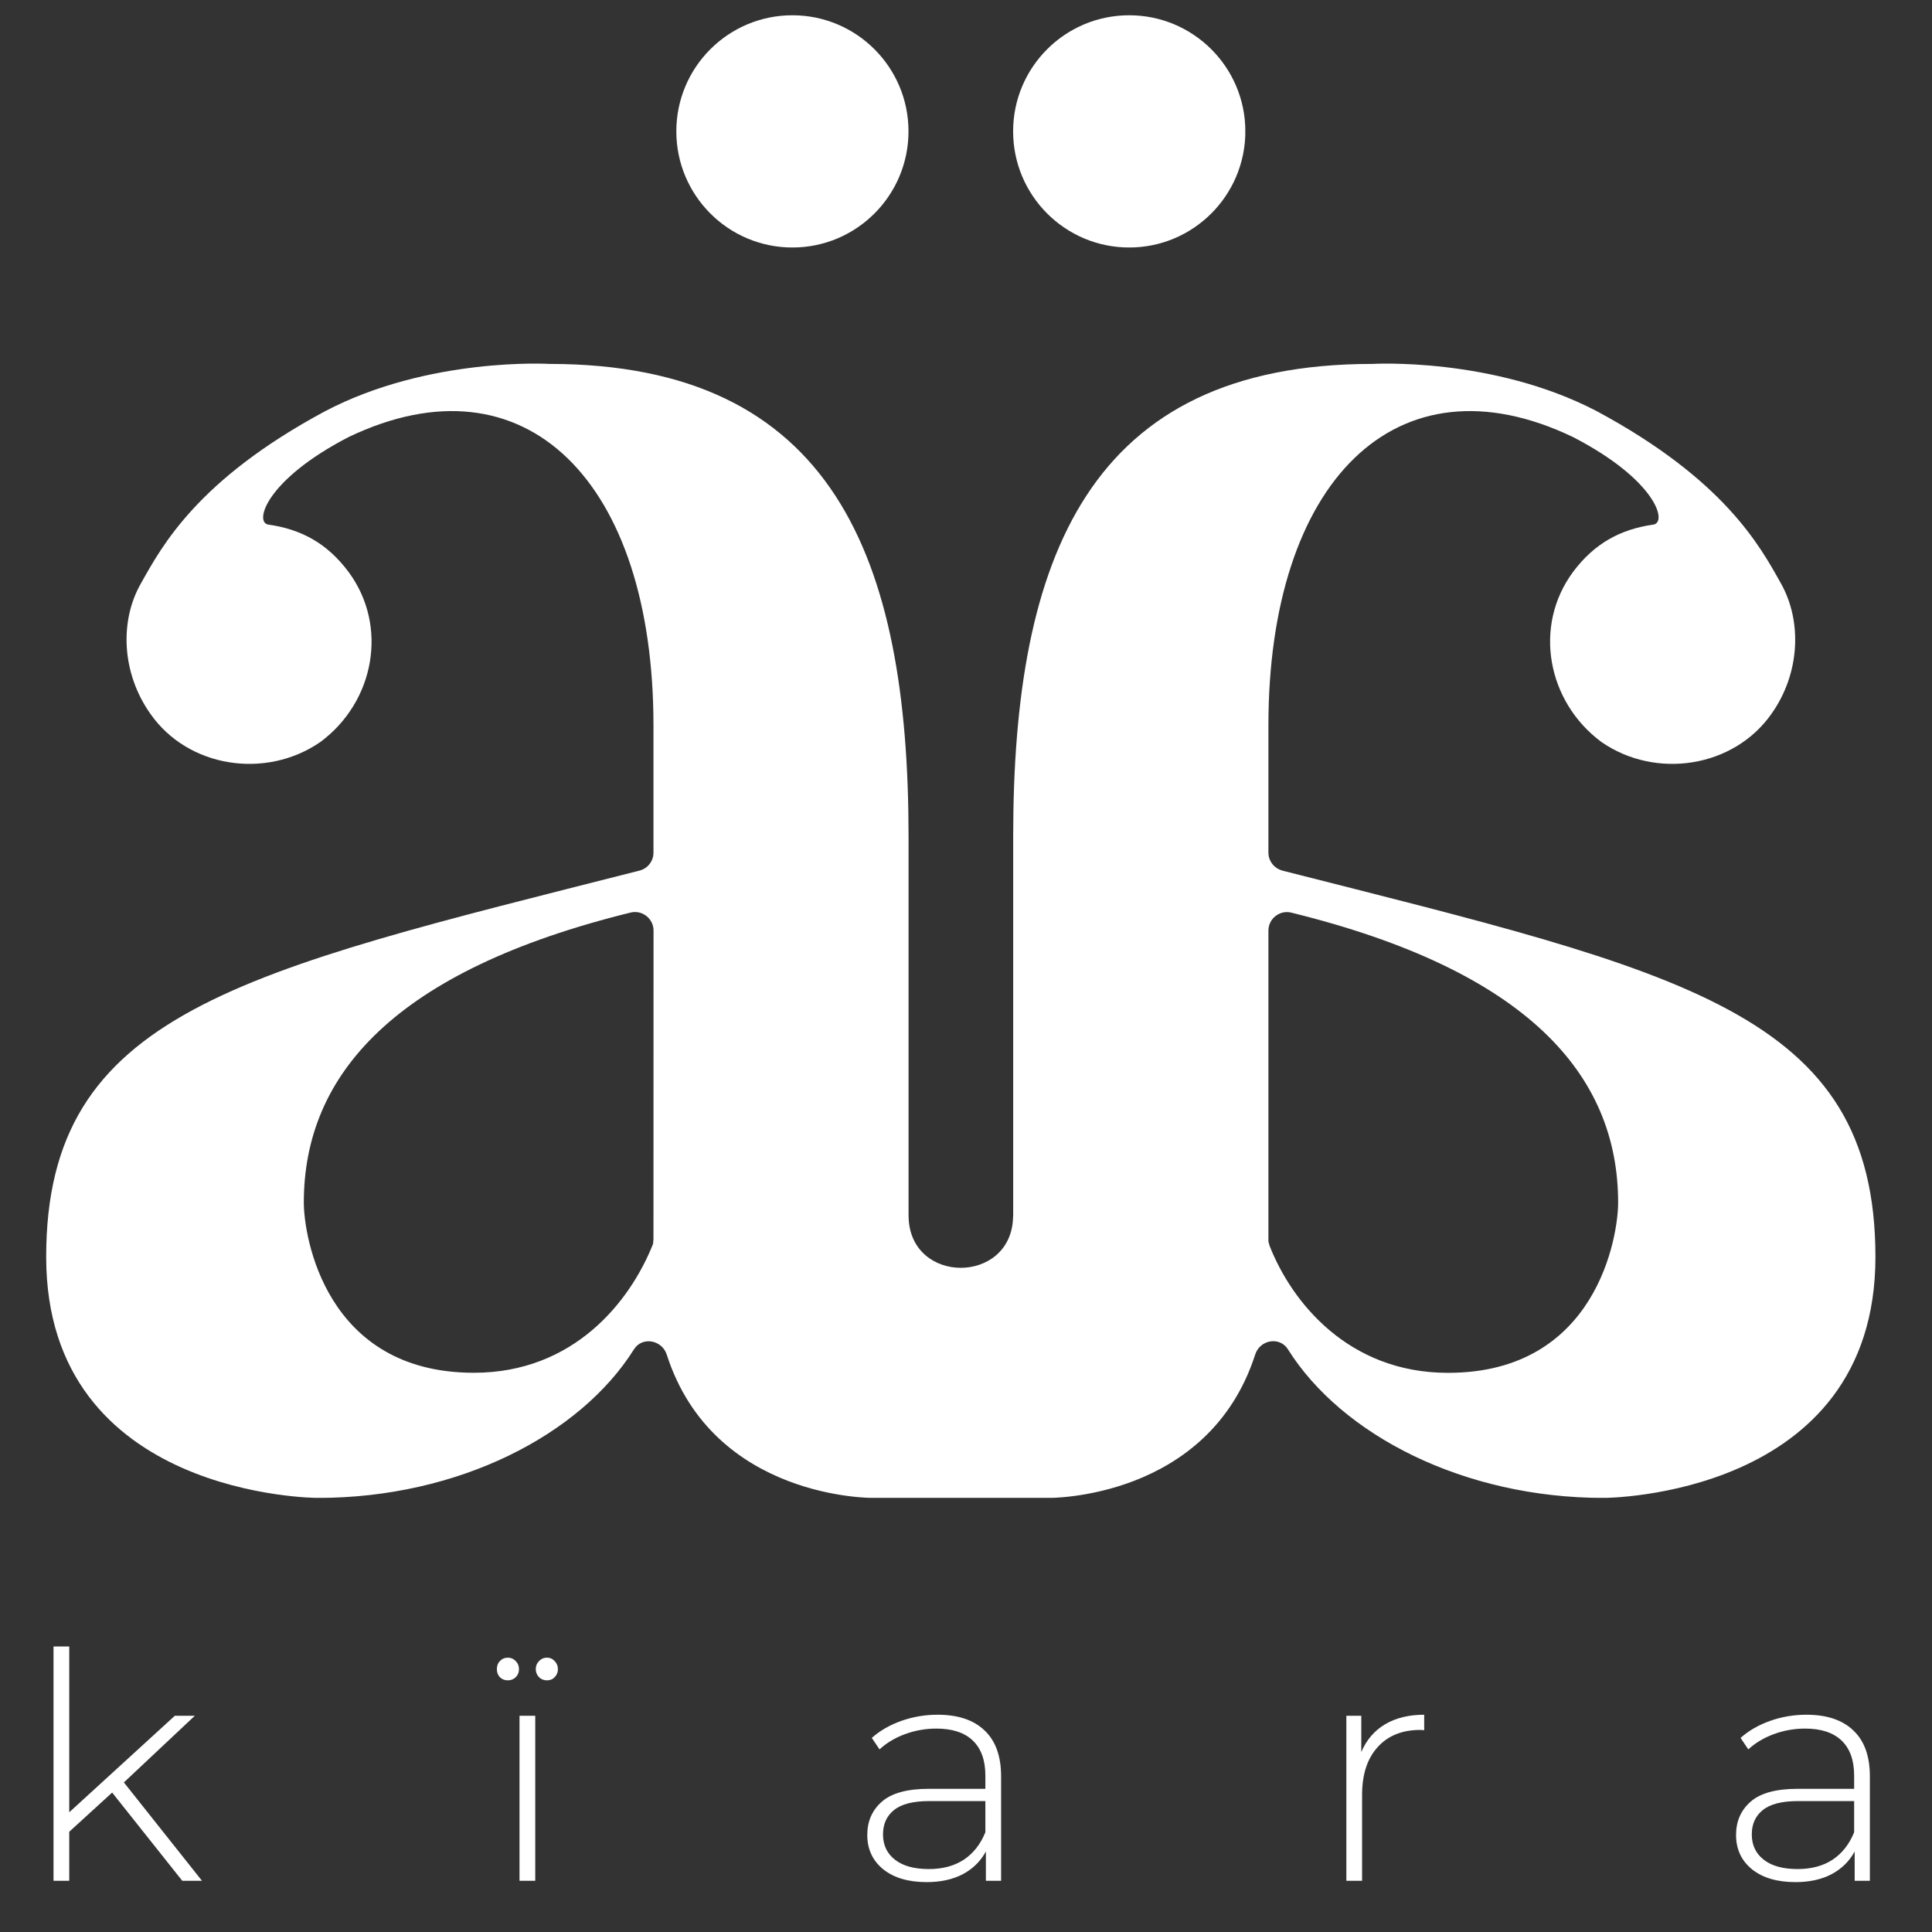 <svg version="1.0" preserveAspectRatio="xMidYMid meet" height="151" viewBox="0 0 113.25 113.25" zoomAndPan="magnify" width="151" xmlns:xlink="http://www.w3.org/1999/xlink" xmlns="http://www.w3.org/2000/svg"><rect x="0" y="0" width="113.25" height="113.25" fill="#333333" stroke="none"/><defs><g></g><clipPath id="211d4ab4dc"><path clip-rule="nonzero" d="M 39.645 0.895 L 53.309 0.895 L 53.309 14.559 L 39.645 14.559 Z M 39.645 0.895"></path></clipPath><clipPath id="5a82a36a5a"><path clip-rule="nonzero" d="M 53.254 7.699 C 53.254 11.457 50.207 14.508 46.449 14.508 C 42.691 14.508 39.645 11.457 39.645 7.699 C 39.645 3.941 42.691 0.895 46.449 0.895 C 50.207 0.895 53.254 3.941 53.254 7.699"></path></clipPath><clipPath id="1114f1c6d2"><path clip-rule="nonzero" d="M 59.387 0.895 L 73 0.895 L 73 14.559 L 59.387 14.559 Z M 59.387 0.895"></path></clipPath><clipPath id="7650d6f681"><path clip-rule="nonzero" d="M 73 7.699 C 73 11.457 69.949 14.508 66.191 14.508 C 62.434 14.508 59.387 11.457 59.387 7.699 C 59.387 3.941 62.434 0.895 66.191 0.895 C 69.949 0.895 73 3.941 73 7.699"></path></clipPath><clipPath id="21bc8992a6"><path clip-rule="nonzero" d="M 2.707 21.055 L 109.973 21.055 L 109.973 88 L 2.707 88 Z M 2.707 21.055"></path></clipPath><clipPath id="6ba59d9b3b"><path clip-rule="nonzero" d="M 84.875 80.473 C 79.043 80.473 75.727 76.336 74.43 73.051 L 74.352 72.781 L 74.352 54.551 C 74.352 53.852 75.012 53.328 75.691 53.496 C 89.512 56.895 94.852 62.984 94.852 70.5 C 94.852 72.438 93.609 80.473 84.883 80.473 M 38.305 72.633 L 38.281 72.914 C 36.926 76.332 33.613 80.469 27.777 80.469 C 19.051 80.469 17.809 72.434 17.809 70.496 C 17.809 62.98 23.148 56.895 36.965 53.492 C 37.645 53.324 38.309 53.848 38.309 54.547 Z M 75.176 51.031 C 74.699 50.914 74.352 50.477 74.352 49.984 L 74.352 42.52 C 74.352 28.262 81.832 20.645 92.211 25.621 C 97.055 28.125 97.758 30.613 96.922 30.75 C 94.984 31.023 93.453 31.859 92.211 33.523 C 89.855 36.703 90.699 41.145 93.875 43.496 C 97.055 45.699 101.629 45.008 103.848 41.832 C 105.512 39.477 105.645 36.434 104.402 34.211 C 103.16 31.988 101.074 28.125 93.605 24.105 C 87.5 20.914 80.441 21.332 80.441 21.332 C 63.824 21.332 59.391 32.684 59.391 49.023 L 59.391 71.188 C 59.391 71.188 59.391 71.258 59.383 71.383 C 59.25 75.293 53.391 75.297 53.262 71.383 L 53.258 71.188 L 53.258 49.023 C 53.254 32.684 48.828 21.332 32.203 21.332 C 32.203 21.332 25.137 20.91 19.055 24.105 C 11.57 28.125 9.5 31.992 8.254 34.211 C 6.992 36.43 7.145 39.477 8.809 41.832 C 11.016 45.008 15.586 45.699 18.777 43.496 C 21.957 41.141 22.781 36.703 20.43 33.523 C 19.188 31.859 17.668 31.023 15.723 30.75 C 14.895 30.617 15.586 28.129 20.43 25.621 C 30.82 20.645 38.305 28.262 38.305 42.52 L 38.305 49.988 C 38.305 50.48 37.961 50.918 37.477 51.035 C 14.074 56.984 2.707 59.301 2.707 73.68 C 2.707 87.805 18.633 87.805 18.633 87.805 C 26.875 87.805 34.012 84.113 37.16 79.098 C 37.641 78.328 38.801 78.539 39.082 79.402 C 41.824 87.922 51.188 87.805 51.188 87.805 L 61.473 87.805 C 61.473 87.805 70.828 87.922 73.578 79.398 C 73.855 78.531 75.012 78.324 75.496 79.094 C 78.641 84.109 85.781 87.805 94.008 87.805 C 94.008 87.805 109.934 87.805 109.934 73.68 C 109.934 59.301 98.578 56.984 75.176 51.035"></path></clipPath></defs><g fill-opacity="1" fill="#ffffff"><g transform="translate(1.168, 110.248)"><g><path d="M 5.406 -5.172 L 2.891 -2.875 L 2.891 0 L 1.969 0 L 1.969 -13.734 L 2.891 -13.734 L 2.891 -4.016 L 9.078 -9.672 L 10.25 -9.672 L 6.094 -5.766 L 10.672 0 L 9.516 0 Z M 5.406 -5.172"></path></g></g></g><g fill-opacity="1" fill="#ffffff"><g transform="translate(14.365, 110.248)"><g></g></g></g><g fill-opacity="1" fill="#ffffff"><g transform="translate(21.418, 110.248)"><g></g></g></g><g fill-opacity="1" fill="#ffffff"><g transform="translate(28.484, 110.248)"><g><path d="M 1.969 -9.672 L 2.891 -9.672 L 2.891 0 L 1.969 0 Z M 1.281 -11.75 C 1.094 -11.75 0.938 -11.812 0.812 -11.938 C 0.695 -12.07 0.641 -12.227 0.641 -12.406 C 0.641 -12.594 0.695 -12.75 0.812 -12.875 C 0.938 -13.008 1.094 -13.078 1.281 -13.078 C 1.469 -13.078 1.625 -13.008 1.75 -12.875 C 1.875 -12.75 1.938 -12.594 1.938 -12.406 C 1.938 -12.219 1.875 -12.062 1.75 -11.938 C 1.625 -11.812 1.469 -11.75 1.281 -11.75 Z M 3.578 -11.75 C 3.391 -11.75 3.234 -11.812 3.109 -11.938 C 2.984 -12.07 2.922 -12.227 2.922 -12.406 C 2.922 -12.594 2.984 -12.75 3.109 -12.875 C 3.234 -13.008 3.391 -13.078 3.578 -13.078 C 3.766 -13.078 3.914 -13.008 4.031 -12.875 C 4.156 -12.75 4.219 -12.594 4.219 -12.406 C 4.219 -12.219 4.156 -12.062 4.031 -11.938 C 3.914 -11.812 3.766 -11.75 3.578 -11.75 Z M 3.578 -11.75"></path></g></g></g><g fill-opacity="1" fill="#ffffff"><g transform="translate(35.625, 110.248)"><g></g></g></g><g fill-opacity="1" fill="#ffffff"><g transform="translate(42.678, 110.248)"><g></g></g></g><g fill-opacity="1" fill="#ffffff"><g transform="translate(49.744, 110.248)"><g><path d="M 5.219 -9.734 C 6.414 -9.734 7.332 -9.426 7.969 -8.812 C 8.613 -8.207 8.938 -7.312 8.938 -6.125 L 8.938 0 L 8.047 0 L 8.047 -1.719 C 7.742 -1.156 7.297 -0.711 6.703 -0.391 C 6.109 -0.078 5.398 0.078 4.578 0.078 C 3.504 0.078 2.656 -0.172 2.031 -0.672 C 1.406 -1.18 1.094 -1.852 1.094 -2.688 C 1.094 -3.488 1.379 -4.141 1.953 -4.641 C 2.523 -5.141 3.441 -5.391 4.703 -5.391 L 8.016 -5.391 L 8.016 -6.172 C 8.016 -7.066 7.77 -7.75 7.281 -8.219 C 6.789 -8.688 6.078 -8.922 5.141 -8.922 C 4.504 -8.922 3.891 -8.812 3.297 -8.594 C 2.711 -8.375 2.219 -8.078 1.812 -7.703 L 1.359 -8.375 C 1.836 -8.801 2.414 -9.133 3.094 -9.375 C 3.77 -9.613 4.477 -9.734 5.219 -9.734 Z M 4.703 -0.688 C 5.504 -0.688 6.188 -0.867 6.75 -1.234 C 7.312 -1.609 7.734 -2.145 8.016 -2.844 L 8.016 -4.672 L 4.719 -4.672 C 3.77 -4.672 3.082 -4.492 2.656 -4.141 C 2.227 -3.797 2.016 -3.32 2.016 -2.719 C 2.016 -2.094 2.25 -1.598 2.719 -1.234 C 3.188 -0.867 3.848 -0.688 4.703 -0.688 Z M 4.703 -0.688"></path></g></g></g><g fill-opacity="1" fill="#ffffff"><g transform="translate(62.833, 110.248)"><g></g></g></g><g fill-opacity="1" fill="#ffffff"><g transform="translate(69.886, 110.248)"><g></g></g></g><g fill-opacity="1" fill="#ffffff"><g transform="translate(76.952, 110.248)"><g><path d="M 2.844 -7.547 C 3.145 -8.254 3.609 -8.797 4.234 -9.172 C 4.867 -9.547 5.633 -9.734 6.531 -9.734 L 6.531 -8.828 L 6.312 -8.844 C 5.238 -8.844 4.398 -8.504 3.797 -7.828 C 3.191 -7.16 2.891 -6.227 2.891 -5.031 L 2.891 0 L 1.969 0 L 1.969 -9.672 L 2.844 -9.672 Z M 2.844 -7.547"></path></g></g></g><g fill-opacity="1" fill="#ffffff"><g transform="translate(86.551, 110.248)"><g></g></g></g><g fill-opacity="1" fill="#ffffff"><g transform="translate(93.604, 110.248)"><g></g></g></g><g fill-opacity="1" fill="#ffffff"><g transform="translate(100.67, 110.248)"><g><path d="M 5.219 -9.734 C 6.414 -9.734 7.332 -9.426 7.969 -8.812 C 8.613 -8.207 8.938 -7.312 8.938 -6.125 L 8.938 0 L 8.047 0 L 8.047 -1.719 C 7.742 -1.156 7.297 -0.711 6.703 -0.391 C 6.109 -0.078 5.398 0.078 4.578 0.078 C 3.504 0.078 2.656 -0.172 2.031 -0.672 C 1.406 -1.18 1.094 -1.852 1.094 -2.688 C 1.094 -3.488 1.379 -4.141 1.953 -4.641 C 2.523 -5.141 3.441 -5.391 4.703 -5.391 L 8.016 -5.391 L 8.016 -6.172 C 8.016 -7.066 7.77 -7.75 7.281 -8.219 C 6.789 -8.688 6.078 -8.922 5.141 -8.922 C 4.504 -8.922 3.891 -8.812 3.297 -8.594 C 2.711 -8.375 2.219 -8.078 1.812 -7.703 L 1.359 -8.375 C 1.836 -8.801 2.414 -9.133 3.094 -9.375 C 3.77 -9.613 4.477 -9.734 5.219 -9.734 Z M 4.703 -0.688 C 5.504 -0.688 6.188 -0.867 6.75 -1.234 C 7.312 -1.609 7.734 -2.145 8.016 -2.844 L 8.016 -4.672 L 4.719 -4.672 C 3.77 -4.672 3.082 -4.492 2.656 -4.141 C 2.227 -3.797 2.016 -3.32 2.016 -2.719 C 2.016 -2.094 2.25 -1.598 2.719 -1.234 C 3.188 -0.867 3.848 -0.688 4.703 -0.688 Z M 4.703 -0.688"></path></g></g></g><g clip-path="url(#211d4ab4dc)"><g clip-path="url(#5a82a36a5a)"><path fill-rule="nonzero" fill-opacity="1" d="M 39.645 0.895 L 53.254 0.895 L 53.254 14.504 L 39.645 14.504 Z M 39.645 0.895" fill="#ffffff"></path></g></g><g clip-path="url(#1114f1c6d2)"><g clip-path="url(#7650d6f681)"><path fill-rule="nonzero" fill-opacity="1" d="M 59.387 0.895 L 72.996 0.895 L 72.996 14.504 L 59.387 14.504 Z M 59.387 0.895" fill="#ffffff"></path></g></g><g clip-path="url(#21bc8992a6)"><g clip-path="url(#6ba59d9b3b)"><path fill-rule="nonzero" fill-opacity="1" d="M 2.707 21.312 L 109.973 21.312 L 109.973 87.801 L 2.707 87.801 Z M 2.707 21.312" fill="#ffffff"></path></g></g></svg>